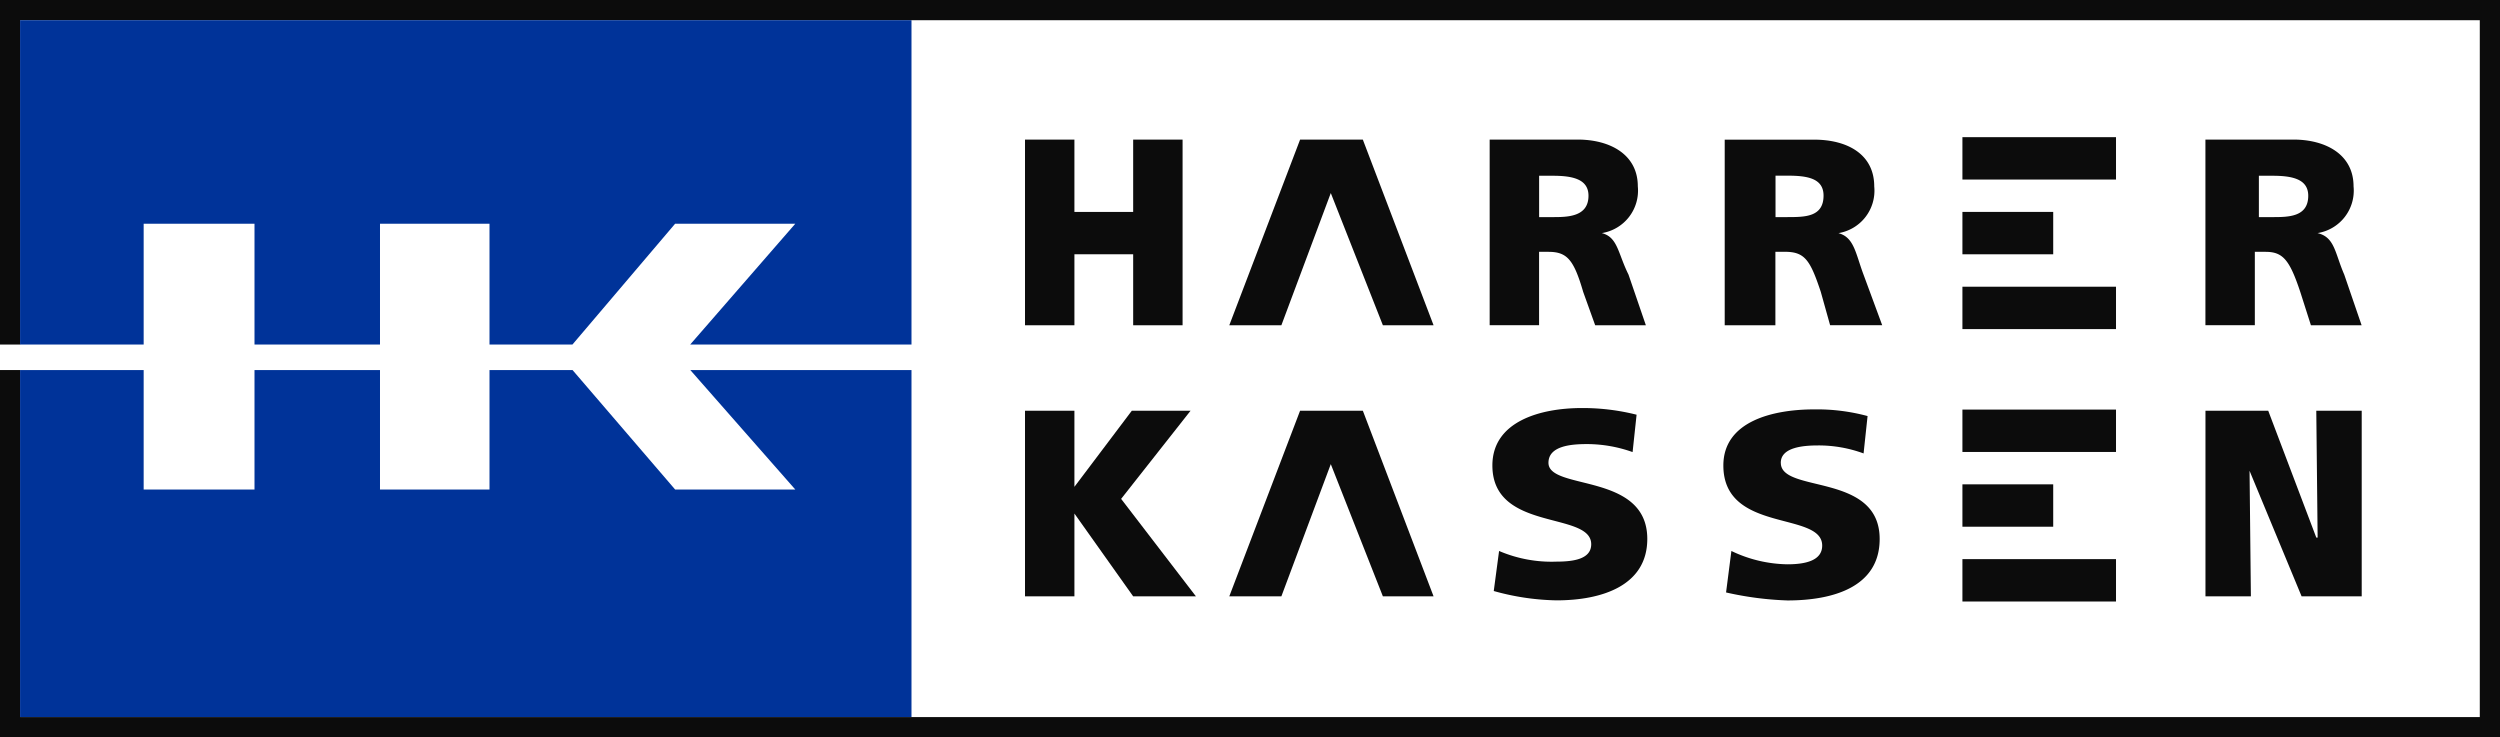 <svg xmlns="http://www.w3.org/2000/svg" width="162.758" height="48" viewBox="0 0 162.758 48"><path d="M0,0V22.431H1.316V1.316H161.442V46.684H1.316V24.091H0V48H162.758V0Z" fill="#0c0c0c"/><path d="M55.288,96.587H47.465L40.787,88.81H35.381v7.777H28.252V88.81h-8.17v7.777H12.866V88.81H4.82V111.4H62.854V88.81h-14.4Z" transform="translate(-3.513 -64.719)" fill="#039"/><path d="M4.82,4.85V25.965h8.046V18.1h7.216v7.864h8.17V18.1h7.129v7.864h5.4L47.465,18.1h7.823l-6.841,7.864H62.854V4.85Z" transform="translate(-3.513 -3.534)" fill="#039"/><g transform="translate(66.731 8.93)"><path d="M360.74,40.8h.608c1.218,0,1.652.521,2.26,2.607l.781,2.173h3.3l-1.131-3.3c-.694-1.392-.694-2.433-1.739-2.7a2.8,2.8,0,0,0,2.346-3.044c0-2.086-1.826-3.044-3.912-3.044H357.52V45.575h3.217V40.792Zm0-4.953h.868c1.218,0,2.346.174,2.346,1.3,0,1.392-1.392,1.392-2.346,1.392h-.868Z" transform="translate(-327.269 -33.335)" fill="#0c0c0c"/><path d="M421.319,39.6a2.8,2.8,0,0,0,2.346-3.044c0-2.086-1.739-3.044-3.912-3.044H413.93V45.595h3.3V40.812h.608c1.3,0,1.652.521,2.346,2.607l.608,2.173h3.391l-1.218-3.3c-.521-1.392-.608-2.433-1.652-2.7Zm-3.3-1.044h-.781v-2.7h.781c1.3,0,2.346.174,2.346,1.3C420.364,38.553,419.146,38.553,418.018,38.553Z" transform="translate(-368.377 -33.35)" fill="#0c0c0c"/><path d="M532.52,40.8h.694c1.131,0,1.565.521,2.26,2.607l.694,2.173h3.3l-1.131-3.3c-.608-1.392-.608-2.433-1.739-2.7a2.8,2.8,0,0,0,2.346-3.044c0-2.086-1.826-3.044-3.912-3.044H529.3V45.575h3.217V40.792Zm.26-4.953h.868c1.218,0,2.346.174,2.346,1.3,0,1.392-1.3,1.392-2.346,1.392h-.868Z" transform="translate(-452.451 -33.335)" fill="#0c0c0c"/><rect width="5.911" height="2.759" transform="translate(61.029 4.866)" fill="#0c0c0c"/><rect width="9.999" height="2.759" transform="translate(61.029 9.736)" fill="#0c0c0c"/><rect width="9.999" height="2.759" transform="translate(61.029)" fill="#0c0c0c"/><path d="M299.639,33.51,295.03,45.595h3.391l3.217-8.607,3.391,8.607h3.3L303.724,33.51Z" transform="translate(-281.73 -33.35)" fill="#0c0c0c"/><path d="M249.217,40.975h3.825v4.62h3.217V33.51h-3.217v4.706h-3.825V33.51H246V45.595h3.217Z" transform="translate(-246 -33.35)" fill="#0c0c0c"/><rect width="5.911" height="2.759" transform="translate(61.029 22.602)" fill="#0c0c0c"/><rect width="9.999" height="2.759" transform="translate(61.029 27.471)" fill="#0c0c0c"/><rect width="9.999" height="2.759" transform="translate(61.029 17.735)" fill="#0c0c0c"/><path d="M256.78,98.57h-3.825l-3.738,4.956V98.57H246v12.085h3.217v-5.39l3.825,5.39h4.085l-4.869-6.345Z" transform="translate(-246 -80.762)" fill="#0c0c0c"/><path d="M536.612,106.83h-.087l-3.13-8.26H529.31v12.085h2.957l-.087-8.173,3.388,8.173h3.914V98.57h-2.957Z" transform="translate(-452.458 -80.762)" fill="#0c0c0c"/><path d="M361.821,101.494c0-1.131,1.565-1.218,2.52-1.218a8.861,8.861,0,0,1,2.957.521l.26-2.433a14.3,14.3,0,0,0-3.564-.434c-2.7,0-5.824.868-5.824,3.738,0,4.346,6.434,2.957,6.434,5.13,0,.958-1.131,1.131-2.26,1.131a8.679,8.679,0,0,1-3.738-.694l-.347,2.607a16.047,16.047,0,0,0,4.085.608c2.957,0,5.911-.958,5.911-4C368.256,102.1,361.821,103.32,361.821,101.494Z" transform="translate(-327.742 -80.295)" fill="#0c0c0c"/><path d="M417.348,101.728c0-1.044,1.565-1.131,2.433-1.131a8.482,8.482,0,0,1,2.957.521l.26-2.433a12.589,12.589,0,0,0-3.478-.434c-2.7,0-5.911.781-5.911,3.651,0,4.432,6.434,2.957,6.434,5.216,0,.958-1.044,1.218-2.26,1.218a8.686,8.686,0,0,1-3.651-.868l-.347,2.7a21.064,21.064,0,0,0,4,.521c2.957,0,6-.868,6-4,0-4.346-6.434-2.957-6.434-4.956Z" transform="translate(-368.144 -80.528)" fill="#0c0c0c"/><path d="M299.639,98.57l-4.609,12.085h3.391l3.217-8.607,3.391,8.607h3.3L303.724,98.57Z" transform="translate(-281.73 -80.762)" fill="#0c0c0c"/></g></svg>